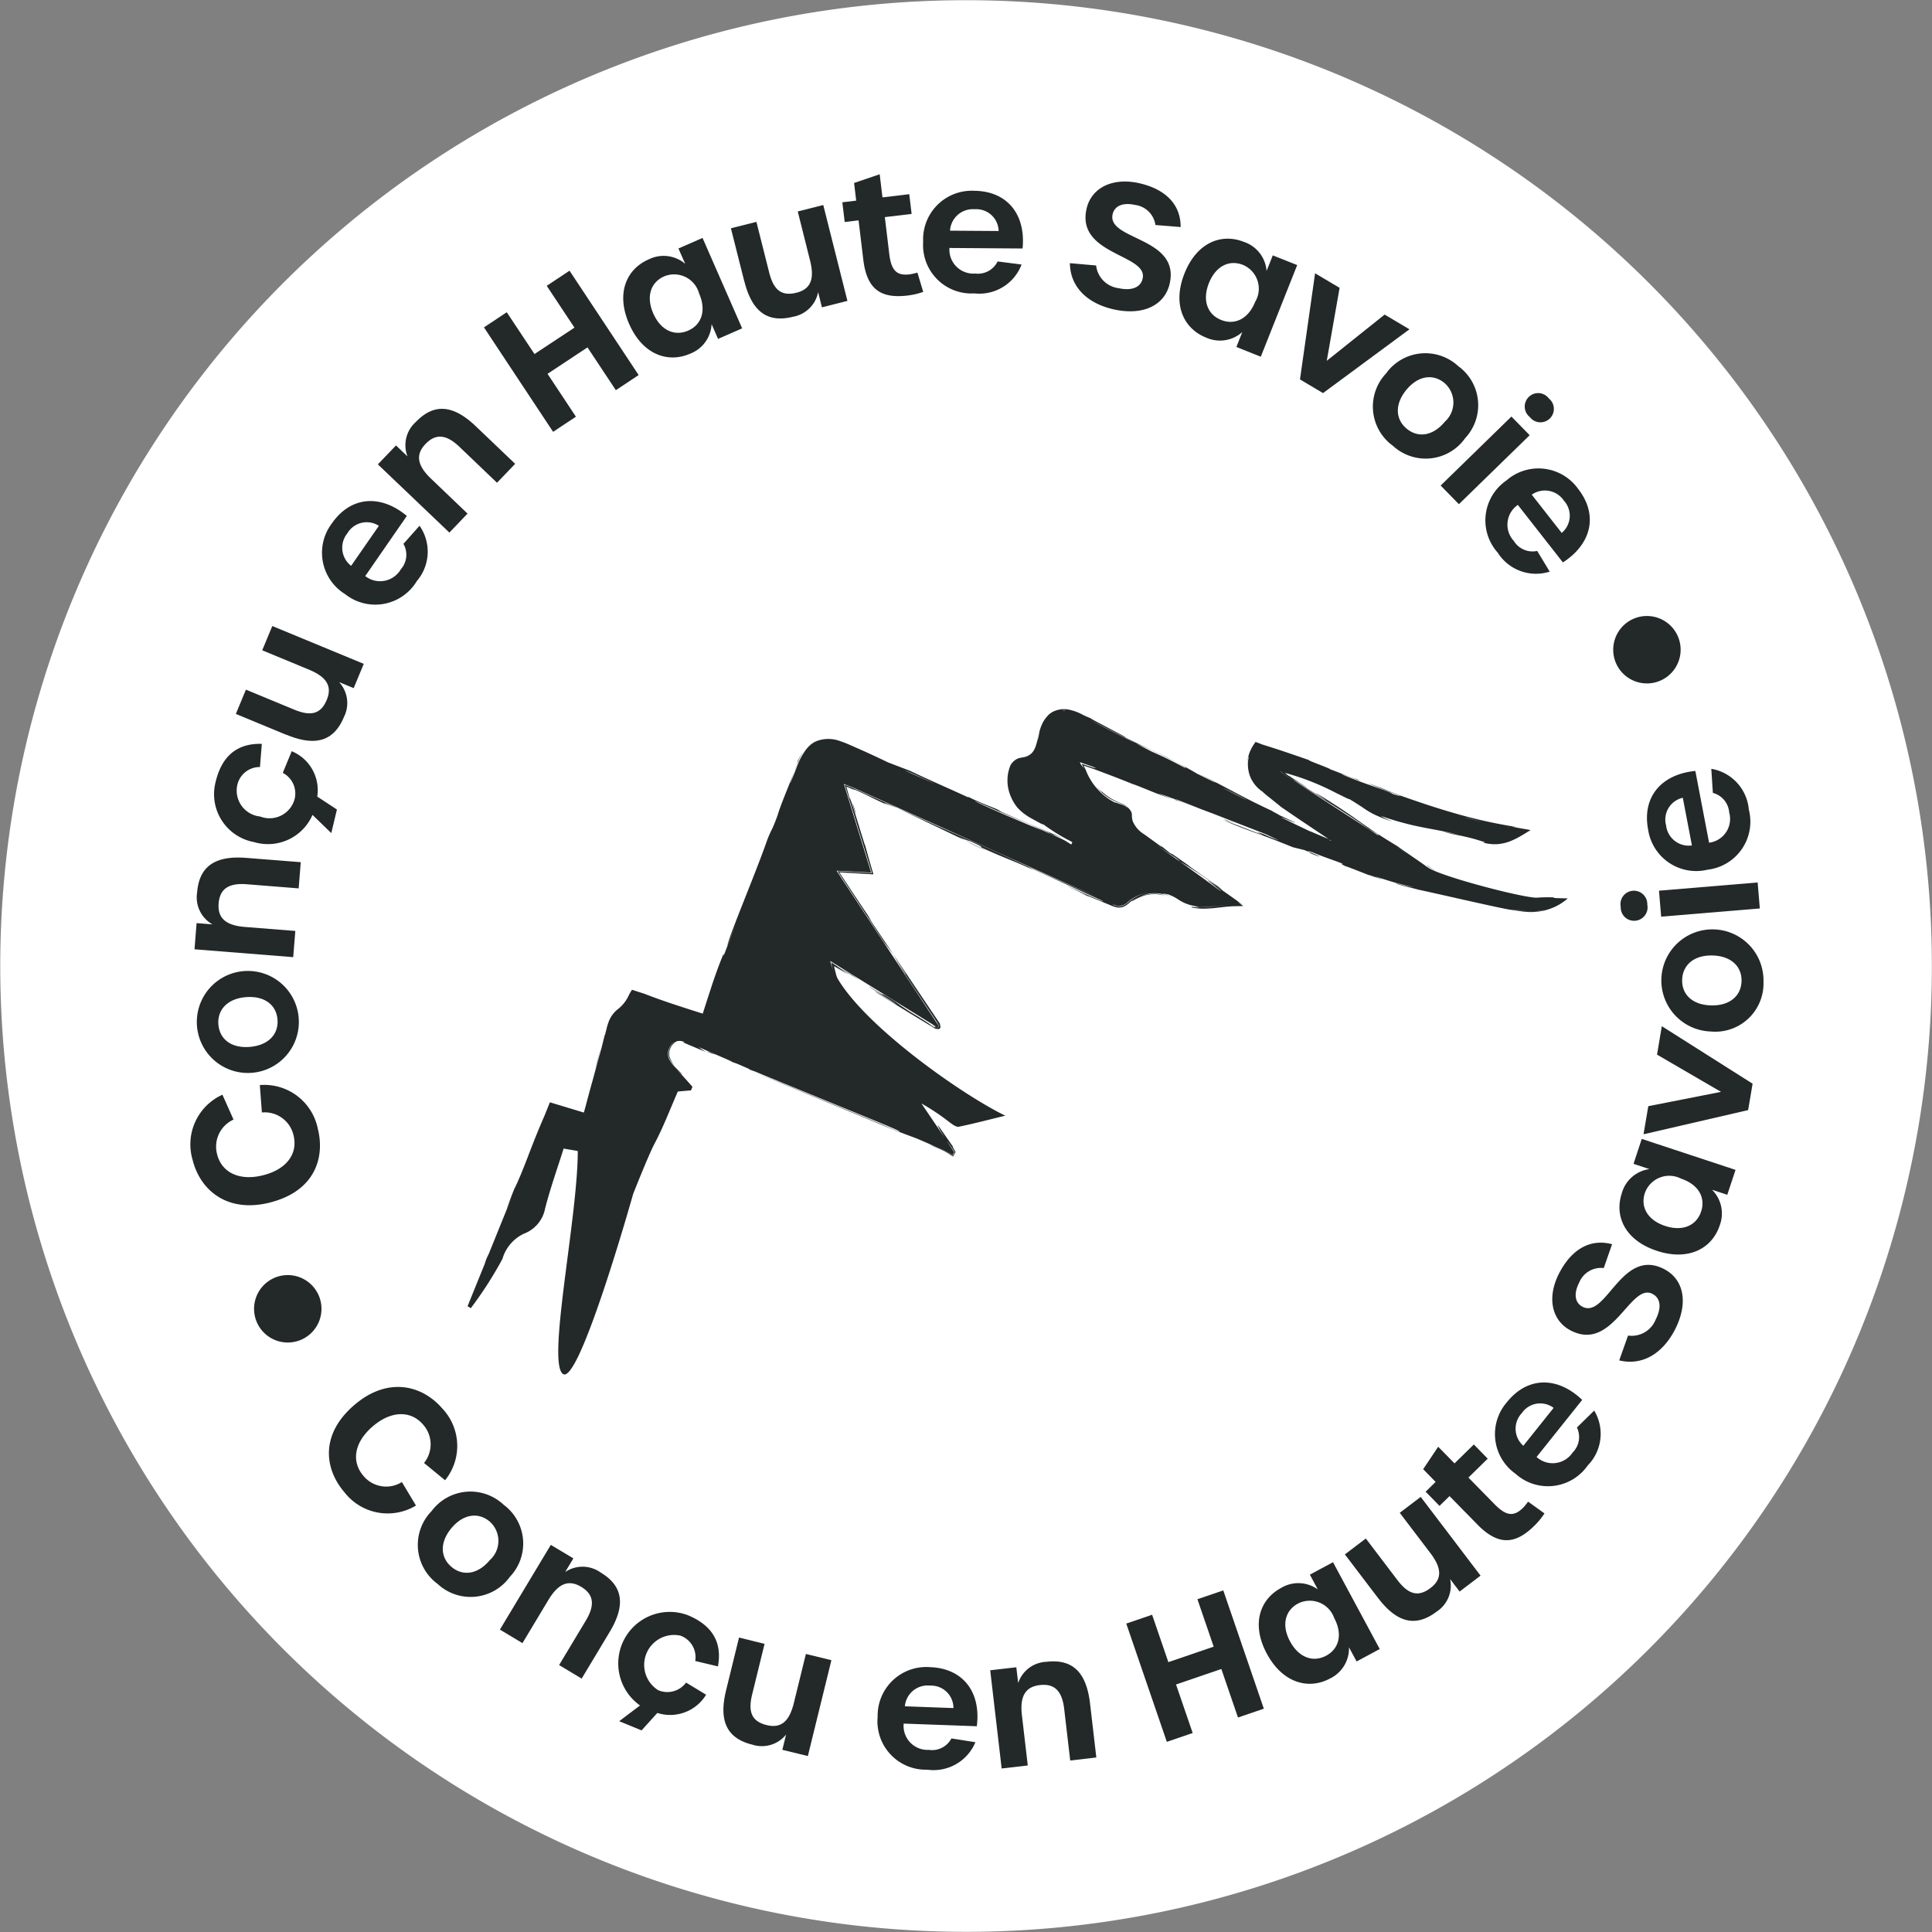 <?xml version="1.0" encoding="UTF-8"?> <svg xmlns="http://www.w3.org/2000/svg" width="153.229" height="153.229" viewBox="0 0 153.229 153.229"><rect x="0" y="0" width="153.229" height="153.229" fill="#808080" stroke="none"/><g id="Groupe_2953" data-name="Groupe 2953" transform="translate(0 0.001)"><g id="Groupe_233" data-name="Groupe 233" transform="translate(0 -0.001)"><path id="Tracé_5135" data-name="Tracé 5135" d="M43.066,7.755A76.6,76.6,0,1,1,7.756,110.162,76.6,76.6,0,0,1,43.066,7.755" transform="translate(0 0.001)" fill="#fff"></path><path id="Tracé_5136" data-name="Tracé 5136" d="M14.919,67.605a2.674,2.674,0,1,1-1.233,3.573,2.678,2.678,0,0,1,1.233-3.573" transform="translate(6.732 33.794)" fill="#232829"></path><path id="Tracé_5137" data-name="Tracé 5137" d="M86.694,32.8a2.674,2.674,0,1,1-1.233,3.573A2.678,2.678,0,0,1,86.694,32.8" transform="translate(42.753 16.326)" fill="#232829"></path><path id="Tracé_5138" data-name="Tracé 5138" d="M16.359,66.617c-3.421.861-5.536-1.011-6.126-3.352a4.321,4.321,0,0,1,2.355-5.2l.88,1.972a2.355,2.355,0,0,0-1.3,2.759c.362,1.436,1.754,2.133,3.645,1.657s2.777-1.732,2.412-3.179a2.343,2.343,0,0,0-2.507-1.8L15.554,57.3a4.332,4.332,0,0,1,4.6,3.466c.589,2.34-.279,4.962-3.792,5.847" transform="translate(5.053 28.758)" fill="#232829"></path><path id="Tracé_5139" data-name="Tracé 5139" d="M14.78,59.354a4.046,4.046,0,1,1-.661-8.065,4.046,4.046,0,1,1,.661,8.065m-.493-6c-1.461.12-2.268,1.011-2.173,2.17s1.021,1.9,2.5,1.774,2.281-1.011,2.187-2.172-1.035-1.892-2.511-1.772" transform="translate(5.207 25.731)" fill="#232829"></path><path id="Tracé_5140" data-name="Tracé 5140" d="M10.272,52.562l.165-2.077,1.259.1a2.457,2.457,0,0,1-1.217-2.531c.167-2.092,1.446-2.939,3.909-2.742l4.31.341-.165,2.077-4.12-.327c-1.437-.113-2.136.368-2.229,1.529-.095,1.2.634,1.742,2.083,1.858l4,.317L18.1,53.184Z" transform="translate(5.155 22.728)" fill="#232829"></path><path id="Tracé_5141" data-name="Tracé 5141" d="M16.751,41.585l.71-1.72a3.341,3.341,0,0,1,2.026,3.6l1.56,1.023L20.6,46.358,19.11,44.915a3.852,3.852,0,0,1-4.641,2.155,3.863,3.863,0,0,1-3.038-4.789c.491-2.04,1.711-3.056,3.659-3l-.147,1.838a1.821,1.821,0,0,0-1.807,1.47,2.066,2.066,0,0,0,1.822,2.454,2.057,2.057,0,0,0,2.727-1.362,1.839,1.839,0,0,0-.934-2.1" transform="translate(5.675 19.715)" fill="#232829"></path><path id="Tracé_5142" data-name="Tracé 5142" d="M16.463,41.688l-4.008-1.66.8-1.925,3.83,1.586c1.319.545,2.112.354,2.58-.773s-.069-1.84-1.413-2.4l-3.705-1.533.8-1.925,7.254,3-.8,1.925-1.155-.478a2.458,2.458,0,0,1,.381,2.771c-.805,1.937-2.284,2.35-4.567,1.4" transform="translate(6.25 16.593)" fill="#232829"></path><path id="Tracé_5143" data-name="Tracé 5143" d="M18.854,33.851a3.854,3.854,0,0,1-1.068-5.618c1.475-2.131,3.831-2.355,5.947-.595l-3.3,4.771a1.907,1.907,0,0,0,2.83-.547,1.738,1.738,0,0,0,.2-2.008l1.277-1.436a3.581,3.581,0,0,1-.213,4.384,3.845,3.845,0,0,1-5.679,1.048m2.667-5.425a1.775,1.775,0,0,0-2.5.595,1.809,1.809,0,0,0,.3,2.576Z" transform="translate(8.534 13.28)" fill="#232829"></path><path id="Tracé_5144" data-name="Tracé 5144" d="M19.955,25.994l1.439-1.5.913.87a2.456,2.456,0,0,1,.655-2.727c1.449-1.515,2.975-1.367,4.759.336l3.124,2.98-1.44,1.5L26.421,24.6c-1.041-.993-1.886-1.06-2.691-.218-.834.871-.61,1.747.443,2.75L27.066,29.9l-1.439,1.506Z" transform="translate(10.014 10.834)" fill="#232829"></path><path id="Tracé_5145" data-name="Tracé 5145" d="M25.557,18.786l1.808-1.2,2.2,3.315,3.17-2.094-2.2-3.316,1.808-1.2,5.483,8.277-1.808,1.2-2.25-3.394L30.6,22.471l2.25,3.4-1.808,1.2Z" transform="translate(12.826 7.178)" fill="#232829"></path><path id="Tracé_5146" data-name="Tracé 5146" d="M33.382,19.387c-1.056-2.41-.239-4.339,1.547-5.12a2.647,2.647,0,0,1,2.9.351L37.29,13.4l1.912-.835,3.142,7.171-1.91.835L39.921,19.4a2.656,2.656,0,0,1-1.7,2.344c-1.784.779-3.782.053-4.839-2.359m5.545-2.424a2.052,2.052,0,0,0-2.763-1.35c-1.057.461-1.464,1.583-.87,2.939s1.7,1.831,2.769,1.364,1.458-1.595.864-2.953" transform="translate(16.517 6.307)" fill="#232829"></path><path id="Tracé_5147" data-name="Tracé 5147" d="M39.657,16.87l-1.059-4.2,2.023-.508,1.012,4.016c.348,1.382.976,1.9,2.161,1.605s1.436-1.153,1.08-2.562L43.9,11.337l2.023-.511,1.916,7.605-2.023.511-.3-1.211a2.462,2.462,0,0,1-2,1.958c-2.037.512-3.25-.427-3.854-2.821" transform="translate(19.371 5.434)" fill="#232829"></path><path id="Tracé_5148" data-name="Tracé 5148" d="M46.145,15.968l-.374-3.113-1.1.131-.188-1.563,1.1-.132-.168-1.4L47.446,9.2l.221,1.835,2.124-.255.188,1.565-2.124.254.351,2.924c.158,1.319.595,1.736,1.615,1.615A4.783,4.783,0,0,0,50.439,17l.46,1.53a5.8,5.8,0,0,1-1.236.287c-2.124.255-3.234-.481-3.517-2.848" transform="translate(22.323 4.621)" fill="#232829"></path><path id="Tracé_5149" data-name="Tracé 5149" d="M48.751,14.117A3.858,3.858,0,0,1,52.8,10.075c2.592.02,4.1,1.838,3.836,4.576l-5.8-.041a1.9,1.9,0,0,0,2.043,2.028,1.738,1.738,0,0,0,1.777-.96l1.9.246a3.587,3.587,0,0,1-3.747,2.289,3.836,3.836,0,0,1-4.057-4.1m5.985-.849a1.77,1.77,0,0,0-1.894-1.726,1.811,1.811,0,0,0-1.96,1.7Z" transform="translate(24.466 5.057)" fill="#232829"></path><path id="Tracé_5150" data-name="Tracé 5150" d="M56.5,16.062l2.082.182a2.048,2.048,0,0,0,1.778,1.8c1.045.23,1.769-.059,1.916-.784.395-1.906-5.264-1.853-4.458-5.492.377-1.7,2.076-2.514,4.151-2.056,2.1.467,3.324,1.678,3.316,3.484l-2-.162a1.867,1.867,0,0,0-1.627-1.593c-.951-.212-1.619.075-1.768.743-.457,2.061,5.347,1.8,4.531,5.48-.389,1.753-2.131,2.573-4.42,2.067-2.143-.473-3.477-1.808-3.5-3.666" transform="translate(28.353 4.811)" fill="#232829"></path><path id="Tracé_5151" data-name="Tracé 5151" d="M62.684,15.363c.97-2.445,2.917-3.222,4.726-2.5a2.644,2.644,0,0,1,1.786,2.3l.491-1.235,1.937.769-2.888,7.269L66.8,21.194l.47-1.183a2.662,2.662,0,0,1-2.861.442c-1.81-.716-2.7-2.645-1.724-5.088m5.62,2.227a2.045,2.045,0,0,0-.984-2.909c-1.069-.425-2.154.074-2.7,1.449s-.105,2.493.979,2.921,2.158-.087,2.7-1.461" transform="translate(31.258 6.326)" fill="#232829"></path><path id="Tracé_5152" data-name="Tracé 5152" d="M69.847,14.431l1.945,1.155-1.018,5.785,4.59-3.665,1.967,1.167-6.855,5.06L68.65,22.849Z" transform="translate(34.453 7.244)" fill="#232829"></path><path id="Tracé_5153" data-name="Tracé 5153" d="M73.545,20.255a3.834,3.834,0,0,1,5.724-.581,3.822,3.822,0,0,1,.553,5.71,3.832,3.832,0,0,1-5.731.611,3.833,3.833,0,0,1-.545-5.74m4.672,3.818A2.046,2.046,0,0,0,78.163,21c-.892-.728-2.077-.581-3.014.565s-.858,2.344.045,3.082,2.085.571,3.023-.575" transform="translate(36.384 9.363)" fill="#232829"></path><path id="Tracé_5154" data-name="Tracé 5154" d="M81.692,22.618,83.137,24.1l-5.612,5.47-1.446-1.479Zm1.376-1.553a1.057,1.057,0,0,1,1.589.117,1.063,1.063,0,1,1-1.511,1.472,1.06,1.06,0,0,1-.078-1.589" transform="translate(38.181 10.418)" fill="#232829"></path><path id="Tracé_5155" data-name="Tracé 5155" d="M80.106,25.691a3.863,3.863,0,0,1,5.683.655c1.6,2.04,1.108,4.351-1.2,5.844l-3.574-4.563a1.9,1.9,0,0,0-.32,2.858,1.742,1.742,0,0,0,1.856.793l.991,1.642a3.587,3.587,0,0,1-4.123-1.506,3.834,3.834,0,0,1,.689-5.722m4.385,4.156a1.768,1.768,0,0,0,.176-2.555,1.811,1.811,0,0,0-2.55-.476Z" transform="translate(39.367 12.417)" fill="#232829"></path><path id="Tracé_5156" data-name="Tracé 5156" d="M19.375,74.683c2.675-2.3,5.4-1.572,6.979.257a4.317,4.317,0,0,1,.23,5.7l-1.67-1.368a2.352,2.352,0,0,0-.075-3.047c-.967-1.123-2.525-1.122-4,.149s-1.7,2.789-.73,3.921a2.344,2.344,0,0,0,3.049.49l1.117,1.861a4.335,4.335,0,0,1-5.665-1.042c-1.577-1.826-1.976-4.561.767-6.924" transform="translate(8.716 36.759)" fill="#232829"></path><path id="Tracé_5157" data-name="Tracé 5157" d="M23.135,80.342a3.839,3.839,0,0,1,5.731-.533,3.822,3.822,0,0,1,.5,5.715,3.834,3.834,0,0,1-5.736.563,3.833,3.833,0,0,1-.5-5.745M27.776,84.2a2.047,2.047,0,0,0-.029-3.071c-.885-.734-2.07-.6-3.019.539s-.879,2.335.018,3.082,2.082.589,3.029-.55" transform="translate(11.074 39.532)" fill="#232829"></path><path id="Tracé_5158" data-name="Tracé 5158" d="M30.436,81.582l1.789,1.071-.65,1.081a2.465,2.465,0,0,1,2.81.038c1.8,1.078,1.99,2.6.721,4.714l-2.223,3.7-1.789-1.072,2.125-3.537c.739-1.235.62-2.073-.38-2.672C31.8,84.287,31,84.7,30.249,85.943l-2.062,3.432L26.4,88.3Z" transform="translate(13.249 40.944)" fill="#232829"></path><path id="Tracé_5159" data-name="Tracé 5159" d="M38.043,90.75l1.59.963a3.339,3.339,0,0,1-3.87,1.446l-1.248,1.383-1.777-.728,1.654-1.248A4.085,4.085,0,0,1,38.17,85.4c1.939.8,2.759,2.151,2.4,4.066l-1.8-.428A1.816,1.816,0,0,0,37.6,87.028a2.372,2.372,0,0,0-1.774,4.322,1.842,1.842,0,0,0,2.217-.6" transform="translate(16.369 42.697)" fill="#232829"></path><path id="Tracé_5160" data-name="Tracé 5160" d="M38.411,90.677l1.03-4.2,2.025.5-.985,4.016c-.339,1.385-.03,2.137,1.155,2.427s1.808-.348,2.154-1.757l.954-3.884,2.023.494L44.9,95.875l-2.025-.494.3-1.211a2.463,2.463,0,0,1-2.681.8c-2.038-.5-2.669-1.9-2.082-4.291" transform="translate(19.172 43.399)" fill="#232829"></path><path id="Tracé_5161" data-name="Tracé 5161" d="M46.348,91.961a3.858,3.858,0,0,1,4.165-3.921c2.591.095,4.046,1.957,3.7,4.686l-5.8-.21A1.9,1.9,0,0,0,50.4,94.6a1.74,1.74,0,0,0,1.8-.907l1.9.3a3.589,3.589,0,0,1-3.812,2.179,3.838,3.838,0,0,1-3.938-4.214m6.009-.673a1.771,1.771,0,0,0-1.843-1.781,1.809,1.809,0,0,0-2.008,1.64Z" transform="translate(23.259 44.184)" fill="#232829"></path><path id="Tracé_5162" data-name="Tracé 5162" d="M52.292,88.44l2.071-.24.147,1.251a2.464,2.464,0,0,1,2.248-1.684c2.083-.243,3.163.846,3.45,3.3l.5,4.288-2.071.242-.479-4.1c-.167-1.427-.775-2.02-1.933-1.883-1.2.14-1.586.957-1.418,2.4l.464,3.975-2.071.24Z" transform="translate(26.243 44.032)" fill="#232829"></path><path id="Tracé_5163" data-name="Tracé 5163" d="M59.476,86.618l2.05-.7,1.289,3.759,3.594-1.229L65.12,84.686l2.05-.7,3.217,9.382-2.05.7-1.32-3.849-3.594,1.229,1.32,3.849-2.05.7Z" transform="translate(29.849 42.15)" fill="#232829"></path><path id="Tracé_5164" data-name="Tracé 5164" d="M67.117,89.76c-1.244-2.314-.586-4.3,1.129-5.223a2.642,2.642,0,0,1,2.909.117l-.629-1.17,1.835-.987,3.707,6.886-1.834.985-.605-1.122a2.656,2.656,0,0,1-1.5,2.472c-1.715.921-3.762.357-5.01-1.958m5.327-2.86a2.051,2.051,0,0,0-2.863-1.123c-1.014.545-1.329,1.7-.628,3s1.841,1.685,2.867,1.132,1.323-1.706.623-3.007" transform="translate(33.361 41.404)" fill="#232829"></path><path id="Tracé_5165" data-name="Tracé 5165" d="M73.645,87.058l-2.624-3.45,1.661-1.26,2.508,3.3c.864,1.134,1.643,1.367,2.618.629s.868-1.624-.012-2.78l-2.424-3.187,1.663-1.262,4.747,6.245-1.661,1.262-.755-.994A2.459,2.459,0,0,1,78.3,88.146c-1.673,1.269-3.158.879-4.651-1.087" transform="translate(35.643 39.673)" fill="#232829"></path><path id="Tracé_5166" data-name="Tracé 5166" d="M79.447,82.613l-2.2-2.241-.794.776-1.1-1.125.791-.776-.988-1.009,1.192-1.78,1.295,1.32,1.532-1.5,1.1,1.125-1.529,1.5,2.065,2.106c.931.951,1.532,1.012,2.268.293a4.675,4.675,0,0,0,.4-.49l1.3.933a5.923,5.923,0,0,1-.805.981c-1.527,1.5-2.86,1.59-4.531-.113" transform="translate(37.716 38.285)" fill="#232829"></path><path id="Tracé_5167" data-name="Tracé 5167" d="M80.572,80.241a3.849,3.849,0,0,1-.677-5.671c1.616-2.023,3.98-2.083,5.97-.183l-3.618,4.528a1.9,1.9,0,0,0,2.858-.351,1.731,1.731,0,0,0,.342-1.987l1.371-1.343a3.577,3.577,0,0,1-.515,4.354,3.843,3.843,0,0,1-5.731.653M83.6,75.02a1.771,1.771,0,0,0-2.529.422,1.8,1.8,0,0,0,.126,2.585Z" transform="translate(39.62 36.64)" fill="#232829"></path><path id="Tracé_5168" data-name="Tracé 5168" d="M87.284,74.955l.7-1.966a2.046,2.046,0,0,0,2.19-1.268c.488-.951.39-1.723-.276-2.046-1.745-.862-3.118,4.62-6.442,2.923-1.548-.791-1.915-2.637-.948-4.528.982-1.913,2.46-2.79,4.21-2.326l-.661,1.892A1.868,1.868,0,0,0,84.1,68.808c-.445.867-.333,1.583.276,1.9,1.88.961,3.089-4.713,6.449-3,1.6.816,1.955,2.7.889,4.791-1,1.951-2.627,2.9-4.432,2.459" transform="translate(41.139 32.935)" fill="#232829"></path><path id="Tracé_5169" data-name="Tracé 5169" d="M88.487,69.019c-2.5-.825-3.391-2.72-2.78-4.566A2.64,2.64,0,0,1,87.9,62.537l-1.263-.416.652-1.978L94.727,62.6l-.655,1.975-1.211-.4A2.655,2.655,0,0,1,93.473,67c-.61,1.849-2.486,2.843-4.986,2.02m1.9-5.736a2.05,2.05,0,0,0-2.851,1.152c-.362,1.092.2,2.143,1.608,2.609S91.638,67,92,65.894s-.215-2.146-1.622-2.61" transform="translate(42.92 30.185)" fill="#232829"></path><path id="Tracé_5170" data-name="Tracé 5170" d="M86.792,62.764l.378-2.229L92.938,59.4l-5.075-2.954.38-2.254,7.2,4.561-.354,2.092Z" transform="translate(43.558 27.197)" fill="#232829"></path><path id="Tracé_5171" data-name="Tracé 5171" d="M91.659,57.177a4.051,4.051,0,1,1,4.2-3.953,3.83,3.83,0,0,1-4.2,3.953m.15-6.028c-1.469-.038-2.367.764-2.4,1.93s.816,1.994,2.3,2.029,2.379-.764,2.409-1.925-.829-2-2.31-2.034" transform="translate(44.005 24.631)" fill="#232829"></path><path id="Tracé_5172" data-name="Tracé 5172" d="M86.742,49.636a1.057,1.057,0,0,1-1.152-1.1,1.065,1.065,0,1,1,2.107-.176,1.065,1.065,0,0,1-.955,1.278m2.055-.323-.173-2.062,7.825-.652.173,2.062Z" transform="translate(42.952 23.388)" fill="#232829"></path><path id="Tracé_5173" data-name="Tracé 5173" d="M91.816,48.593a3.856,3.856,0,0,1-4.752-3.179c-.485-2.543,1.008-4.375,3.747-4.645L91.9,46.461a1.9,1.9,0,0,0,1.595-2.4A1.743,1.743,0,0,0,92.2,42.509L92.076,40.6a3.586,3.586,0,0,1,2.975,3.226,3.836,3.836,0,0,1-3.235,4.771m-2-5.7a1.772,1.772,0,0,0-1.326,2.193,1.81,1.81,0,0,0,2.049,1.589Z" transform="translate(43.649 20.375)" fill="#232829"></path></g><g id="Groupe_234" data-name="Groupe 234" transform="translate(25.006 76.475) rotate(-24)"><g id="Groupe_235" data-name="Groupe 235" transform="translate(0 0)"><path id="Tracé_5093" data-name="Tracé 5093" d="M0,.007C.146.131.829.83.281.214.139.095-.009-.032,0,.007" transform="translate(25.563 18.967)" fill="#232829"></path><path id="Tracé_5094" data-name="Tracé 5094" d="M.471.506,0,0C.2.232.343.379.471.506" transform="translate(29.79 23.464)" fill="#232829"></path><path id="Tracé_5095" data-name="Tracé 5095" d="M0,.008C0,0,.016.008.034.029L.042.038.034.029C.011,0,0-.009,0,.008" transform="translate(33.744 24.266)" fill="#232829"></path><path id="Tracé_5096" data-name="Tracé 5096" d="M4.95,2.192a4.737,4.737,0,0,1-.682-1.033,5.672,5.672,0,0,0,.289.528l.151.26.172.247.172.247c.031.043.052.079.09.127l.125.155.519.644-1.259-.2-.986-.155a9.911,9.911,0,0,1,1.247.155c-.963-.174-1.51-.261-2.014-.347-.252-.043-.493-.085-.769-.141L1.79,2.632a.516.516,0,0,1-.257-.151,2.224,2.224,0,0,1-.325-.475c-.042-.115.02-.02.147.178a1.321,1.321,0,0,0,.284.334.407.407,0,0,0,.128.065c.048.014.082.019.124.028l.242.051c.644.134,1.236.24.785.121C2.639,2.732,2.325,2.671,2,2.6c-.084-.021-.159-.028-.254-.059a.6.6,0,0,1-.214-.172,3.172,3.172,0,0,1-.287-.436C1.067,1.641.9,1.352.735,1.093.654.964.575.842.5.73.456.667.432.635.406.6S.361.545.342.523Q.287.428.22.322L.112.158.052.071.021.027C.012.015-.005-.015,0,.009L.043.34.075.574A.632.632,0,0,1,.1.418C.1.392.116.38.13.383c0-.022,0-.045-.009-.072l0-.02C.118.285.113.27.12.281l.025.03L.239.418a2.017,2.017,0,0,1,.176.23l.06.1L.54.855a2.1,2.1,0,0,1,.1.206C.748,1.313.253.5.28.576A.963.963,0,0,1,.35.68l.1.169.142.244.631,1.144a1.644,1.644,0,0,0,.249.337.622.622,0,0,0,.243.154l.041.012.023.005.046.011.093.022q.376.087.776.17c.533.11,1.1.213,1.682.312l1.7.284c-.358-.441-.612-.742-.809-.969L4.95,2.192" transform="translate(33.51 23.731)" fill="#232829"></path><path id="Tracé_5097" data-name="Tracé 5097" d="M.088.277,0,0,.04.2Z" transform="translate(37.708 24.421)" fill="#232829"></path><path id="Tracé_5098" data-name="Tracé 5098" d="M.54.768.6.414C.6.34.618.392.633.4L.684.467l.667.937c-.1-.157-.161-.258-.246-.394L.952.771.72.431,1.48,1.5.934.63.673.223.544.023A.125.125,0,0,0,.528,0L.521.029.508.09.481.214C.412.53.311,1.035.225,1.583A18.247,18.247,0,0,0,.009,3.545,11.2,11.2,0,0,0,.144,5.827c.018.246.038.379.051.546,0-.045.04.081.078.206s.09.243.083.2A17.724,17.724,0,0,1,.1,4.858,13.4,13.4,0,0,1,.113,2.786c.1-.807.177-1.2.206-1.353S.344,1.358.33,1.5c-.028.285-.09.813.044.2A16.941,16.941,0,0,0,.131,3.875C.206,2.891.362,1.786.54.768" transform="translate(36.911 16.505)" fill="#232829"></path><path id="Tracé_5099" data-name="Tracé 5099" d="M.009.082C.006.053,0,.026,0,0,0,.016,0,.043.009.082" transform="translate(37.108 22.888)" fill="#232829"></path><path id="Tracé_5100" data-name="Tracé 5100" d="M.061.344c.024.093.053.2.091.33a3.442,3.442,0,0,0,.158.445A6.061,6.061,0,0,1,0,0,1.833,1.833,0,0,0,.061.344" transform="translate(37.117 22.97)" fill="#232829"></path><path id="Tracé_5101" data-name="Tracé 5101" d="M0,0C.085.13.2.3.391.57.314.449.18.255,0,0" transform="translate(38.262 17.909)" fill="#232829"></path><path id="Tracé_5102" data-name="Tracé 5102" d="M.574.794C.444.611-.006-.041,0,0L.9,1.339Z" transform="translate(37.995 17.343)" fill="#232829"></path><path id="Tracé_5103" data-name="Tracé 5103" d="M.532.586C.56.6.532.563.478.494L0,0C.155.167.3.326.532.586" transform="translate(57.661 19.438)" fill="#232829"></path><path id="Tracé_5104" data-name="Tracé 5104" d="M0,0C.006.008.026.03.029.037.2.186.15.139,0,0" transform="translate(63.759 22.435)" fill="#232829"></path><path id="Tracé_5105" data-name="Tracé 5105" d="M0,0,.2.232l.26.294Z" transform="translate(53.595 14.543)" fill="#232829"></path><path id="Tracé_5106" data-name="Tracé 5106" d="M0,0A17.929,17.929,0,0,0,1.173,1.39L0,0" transform="translate(51.07 11.98)" fill="#232829"></path><path id="Tracé_5107" data-name="Tracé 5107" d="M.021.4A4.386,4.386,0,0,0,0,.9C.112-.01.134-.324.021.4" transform="translate(44.026 5.69)" fill="#232829"></path><path id="Tracé_5108" data-name="Tracé 5108" d="M.113.022A1.08,1.08,0,0,1,0,0,1.067,1.067,0,0,0,.113.022" transform="translate(60.21 21.971)" fill="#232829"></path><path id="Tracé_5109" data-name="Tracé 5109" d="M.042.015,0,0,.042.015" transform="translate(60.089 21.933)" fill="#232829"></path><path id="Tracé_5110" data-name="Tracé 5110" d="M.032,0,0,0,.032,0" transform="translate(60.323 21.993)" fill="#232829"></path><path id="Tracé_5111" data-name="Tracé 5111" d="M.023,0,0,0,.023,0" transform="translate(61.427 21.82)" fill="#232829"></path><path id="Tracé_5112" data-name="Tracé 5112" d="M.114.053A.848.848,0,0,1,0,0,.873.873,0,0,0,.114.053" transform="translate(59.974 21.88)" fill="#232829"></path><path id="Tracé_5113" data-name="Tracé 5113" d="M.088.006C.059.005.03,0,0,0,.03,0,.059.005.088.006" transform="translate(60.355 21.998)" fill="#232829"></path><path id="Tracé_5114" data-name="Tracé 5114" d="M.018,0h0" transform="translate(60.443 22.004)" fill="#232829"></path><path id="Tracé_5115" data-name="Tracé 5115" d="M.08.023C.053.016.026.009,0,0,.026.009.053.016.08.023" transform="translate(60.13 21.948)" fill="#232829"></path><path id="Tracé_5116" data-name="Tracé 5116" d="M0,.038A3.147,3.147,0,0,1,.409.006a3,3,0,0,1,.615.042A3.077,3.077,0,0,0,0,.038" transform="translate(61.45 21.782)" fill="#232829"></path><path id="Tracé_5117" data-name="Tracé 5117" d="M.579.078.437.115C.38.129.326.147.266.156A1.145,1.145,0,0,1,0,.181c.024,0,.048,0,.071,0a2.413,2.413,0,0,0,.488-.1A3.453,3.453,0,0,1,.966,0C.932.005.9.008.863.014A2.474,2.474,0,0,0,.579.078" transform="translate(60.461 21.823)" fill="#232829"></path><path id="Tracé_5118" data-name="Tracé 5118" d="M0,0C.149.246.288.471.377.6Z" transform="translate(66.601 21.251)" fill="#232829"></path><path id="Tracé_5119" data-name="Tracé 5119" d="M0,0,.251.285.79.767Z" transform="translate(70.431 18.722)" fill="#232829"></path><path id="Tracé_5120" data-name="Tracé 5120" d="M0,0,.758.485c.252.159.5.331.776.473C1.182.761.87.531.544.316A4.245,4.245,0,0,1,0,0" transform="translate(83.839 31.201)" fill="#232829"></path><path id="Tracé_5121" data-name="Tracé 5121" d="M92.37,29.47l-.72-.482-.514-.354.319.167a39.027,39.027,0,0,1-4.032-2.99c-1.291-1.078-2.476-2.191-3.474-3.133q-.516-.524-1.022-1.057c-1.359-1.313-.7-.644.051.113s1.6,1.593.565.67c-.209-.378-1.424-1.336-2.9-2.9-.679-.756,1.55,1.526.8.687-.382-.293-.82-.8-1.641-1.6.22.131-1.683-1.7-1.137-1.254-.981-.921-1.963-1.839-2.977-2.723l-.186-.19-.114-.113-.064-.063c-.011-.006-.021-.031-.034-.022l-.039.024-.161.1a1.4,1.4,0,0,0-.144.095,2.883,2.883,0,0,0-.281.222,2.935,2.935,0,0,0-.49.55,2.53,2.53,0,0,0-.3.63,2.2,2.2,0,0,1,.264-.55,1.256,1.256,0,0,1,.159-.207c.045-.048.037-.022.019.017a2.571,2.571,0,0,0-.1,2.972l.008.014c-.11-.113.776,1.529.806,1.631,1,1.639,1.689,2.711,2.418,3.877-.317-.315-1.022-1.1-1.118-1.176q-.443-.516-.882-1.034c-.134-.167-.311-.381-.582-.693l-.138-.165c.161.093.794.834.85.811l-.984-1.122c.318.342-.559-.711-.246-.376-1.822-2.078-2.418-3.017-4.249-5.222l.994,1.251c-.039.014-.611-.7-1.05-1.228-.449-.643-.744-1-1.652-2.158-.818-.965-1.316-1.471-2.392-2.8.288.24-1.755-2.237-1.909-2.527a5.8,5.8,0,0,1-.452-.5,3.809,3.809,0,0,0-.85-.817,1.994,1.994,0,0,0-1.12-.348,1.276,1.276,0,0,0-.232.021.868.868,0,0,0-.185.042.73.73,0,0,0-.2.078,2.327,2.327,0,0,0-.639.4,3.157,3.157,0,0,0-.266.263l-.118.133c-.037.045-.069.091-.1.135a5.048,5.048,0,0,1-.441.589c.077-.114.206-.342.377-.584-.1.127-.174.255-.26.382a4.165,4.165,0,0,1-.256.365c.045-.07.023-.049.079-.131a1.851,1.851,0,0,1-.553.547,1.025,1.025,0,0,1-.339.132,1.378,1.378,0,0,1-.569-.011c.006-.009.141.013.322.008a1.236,1.236,0,0,0,.582-.163,1.271,1.271,0,0,1-.674.154,1.96,1.96,0,0,1-.346-.043l-.185-.043a.891.891,0,0,0-.222-.01,1.316,1.316,0,0,0-.395.1.948.948,0,0,0-.339.224,3.174,3.174,0,0,0-.884,1.865,3.7,3.7,0,0,0,.1,1.362c.018.042.047.118.083.216s.092.214.156.341a5.008,5.008,0,0,0,.506.77c.339.452.625.82.558.667l.059.083a15.426,15.426,0,0,0,1.17,1.761c.081.1.166.209.239.3l.091.119c-.014.036-.067.068-.1.1l-.039.035s-.008.013-.014.006l-.022-.032-.086-.129c-.065-.1-.146-.223-.227-.334-.174-.229-.369-.431-.571-.662s-.421-.464-.661-.713c1.293,1.326.019-.008,1.154,1.148-.817-.943-2.127-2.259-3.575-3.875-.134-.171-.117-.181-.256-.358-.56-.585-1.221-1.235-1.7-1.85l.031.1c-.976-1.114-2.366-2.627-3.392-3.836L48,3.84c-.4-.476-.843-.984-1.3-1.5l-.7-.777c-.236-.257-.47-.524-.735-.76A2.632,2.632,0,0,0,43.43,0a2.025,2.025,0,0,0-.872.238,2.038,2.038,0,0,0-.287.166,4.818,4.818,0,0,0-.9.717l-.724.718-.247.236a1.36,1.36,0,0,1-.168.147l.68-.721c-.953.943-2.15,2.061-2.63,2.641-.961.987-.752.676-1.487,1.389-1.9,2.031-5.869,5.724-6.359,6.434.345-.343.826-.812,1.382-1.356q-.979.976-1.959,1.951l.071-.157c-.652.609-1.255,1.242-1.829,1.868l-.843.934-.779.872-.935-.833L24.61,14.4c-.609-.558-1.186-1.106-1.723-1.651l-.5-.448-.14-.126-.08-.072-.04-.036c-.014,0-.03.017-.045.024-.06.039-.122.082-.177.121l-.144.107a2.923,2.923,0,0,1-1.227.68,2.324,2.324,0,0,0-1.169.669,4.906,4.906,0,0,0-.4.478l-.082.1c-.063.081-.127.161-.191.242l.03-.065c-.158.2-.416.53-.677.866-.228.277-.456.553-.683.83l-1.013,1.242c-.474.57-.916,1.113-1.346,1.65l-.328.4-2.129-1.84-.813.785C9.525,20.375,8.7,21.4,7.179,22.7l.162-.161c-.334.306-.9.882-1.384,1.367.132-.111.454-.411.749-.684l-3.47,3.349c-.091.075-.189.157-.319.272-.257.265-.3.314-.254.281L0,29.69l.173.245a30.366,30.366,0,0,0,3.879-2.547,3.193,3.193,0,0,1,2.366-1.137A2.666,2.666,0,0,0,8.779,25.1c1.029-1.294,2.174-2.5,3.27-3.735.085.068.858.568.943.636C10.864,26.8,3.9,36.347,4.731,37.68S15.618,26.9,15.618,26.9s2.36-2.323,3.2-2.979c1.161-.907,2.2-1.966,3.346-3.005l.989.341.223-.211c-.126-.395-.249-.791-.38-1.184-.067-.2-.146-.4-.22-.6.053.128.1.239.141.328.082.183.121.268.109.186-.066-.189-.153-.393-.238-.615a3,3,0,0,1-.2-.727,1.059,1.059,0,0,1,.2-.776,1.384,1.384,0,0,1,.716-.463,1.615,1.615,0,0,0-.43.231,1.106,1.106,0,0,0-.385.479,1.132,1.132,0,0,0-.048.622,2.41,2.41,0,0,0,.16.507,1.808,1.808,0,0,1-.108-.944.986.986,0,0,1,.215-.437,1.309,1.309,0,0,1,.436-.325.739.739,0,0,1,.4-.082.889.889,0,0,1,.5.318c-.041-.012-.082-.024-.122-.032.114.1.226.234.342.355l.346.368.691.736a3.67,3.67,0,0,1-.342-.538c-.025-.035-.065-.087-.133-.169l1.833,1.992c.528.589-.227-.173-.151-.081l.659.634.956,1.039-.321-.335.089.136.331.307c.628.682,7.319,7.643,7.947,8.324l-.053-.052.179.189.269.293.009.012c.474.553-.037.091-.82-.785-.843-.9-6.786-7.134-7.537-7.89l7.016,7.389c1.218,1.313,2,2.049,2.53,2.576l1.537,1.67a7.706,7.706,0,0,1,.511.694l.218-.175L40.057,33.2c.022.069.047.178.076.315l.063.32.071.393-.155.124-.085.068c-.017.023-.022-.012-.033-.019l-.029-.041-.219-.32a4.219,4.219,0,0,0-.452-.544,8.013,8.013,0,0,0-.63-.647c.332.364.655.708.907,1.012.06.078.113.157.164.233l.162.249.088.13.022.032.036-.027.071-.054.226-.169-.023-.171-.013-.115c-.006-.063-.009-.112-.01-.144,0-.065.01-.065.034.011l-.358-1.86c-.13-.564-.078.053.033.907l-.576-3.241a17.608,17.608,0,0,1,1.442,2.288c.131.228.306.551.513.6,1.181.261,2.377.452,3.727.7-2.742-3.245-8.485-13.015-7.694-16.852l5.634,8.28.132-.072L40.787,10.041l2.445,1.246.885-7.3c.354.372.59.607.812.855q6.958,7.768,13.911,15.541c-1.6-1.747-3.753-4.118-5.044-5.608-1.473-1.669-2.589-2.886-4.235-4.7l-2.53-2.835-1.28-1.43c-.429-.476-.855-.966-1.3-1.424l-.287-.3-.018-.019s0,.016,0,.023l-.006.052-.012.1-.025.207-.115.956-.234,1.947-.482,3.993-2.426-1.237,1.075,6.638.281,1.193c.027.422.335,2.033.241,1.8-.067-.469-.148-.91-.241-1.47.114.919.314,2.129.528,3.384l.322,1.885c.043.275.131.716.14.957l.009.1c0,.009-.005.014-.014.018l-.026.014-.051.027c-.016.006-.035.024-.049.021l-.032-.041-.064-.082-.125-.163c-.043-.059-.09-.133-.133-.2.039.063.083.143.123.217.036.059.066.109.079.138s.009.039-.024.023l-.031-.017-.02-.012L42.8,24.51l-.175-.244c.024.015.007-.027-.038-.1l-.084-.138-.088-.139c-.134-.208-.333-.5-.546-.815a18.877,18.877,0,0,1-1.046-1.641c-1.228-1.853-.117-.027-1.4-1.944-.183-.172,1.225,1.848,1.426,2.218-.446-.576-1.162-1.741-1.153-1.625.516.77,1.151,1.7,1.863,2.734l1.29,1.86.17.1.085.052.139-.073c.032-.013.025-.02.031-.04l.012-.052.024-.1.023-.1c.008-.009,0-.052-.007-.089l-.019-.111L43.085,23l-1.519-8.732.148.579-.394-2.277-.386-2.325,2.406,1.247.109-.821.083-.593.154-1.032c-.115.538.541-4.243.379-3.831l.117-.782.016-.113.008-.061a.571.571,0,0,1,.046.047l.306.329.219.179c1,1.106.793.965,1.935,2.234-.708-.862.126.047.487.391L51.07,11.98c-.08-.113-.169-.239-.551-.7a6.615,6.615,0,0,0,.9.933c.761.847.635.8.575.778,1.379,1.569,2.089,2.184,3.1,3.374l-.325-.438c1.441,1.592,2.612,2.982,4.2,4.736.717.9-1.345-1.415-2.022-2.127.312.37.989,1.132,1.193,1.393l1.308,1.374a3.553,3.553,0,0,0,.406.389.974.974,0,0,0,.574.213,1.819,1.819,0,0,0,.549-.1,4.112,4.112,0,0,1,.466-.106c-.287.067-.318.089-.2.078a4.763,4.763,0,0,1,.732-.039,2.959,2.959,0,0,1,1.048.236,3.049,3.049,0,0,1,.733.456,1.8,1.8,0,0,0-.428-.341,2.538,2.538,0,0,0-.508-.233,2.654,2.654,0,0,0-.761-.142,2.187,2.187,0,0,1,.968.181,3.292,3.292,0,0,1,1.167.828,4.083,4.083,0,0,0-.484-.481c-.059-.054-.023-.035.044.008.124.072.323.249.261.166a3.869,3.869,0,0,1,.608.741c.861,1.356,2.281,1.556,3.574,2.036-.105-.038-.211-.076-.318-.112L67,24.8a5.624,5.624,0,0,1-1.377-.621c-.032,0,.183.161.231.2.022.021,0,.017-.127-.046a3.157,3.157,0,0,1-.67-.5c.126.127.216.2.271.247s.074.071.074.08-.079-.023-.111-.029a4.688,4.688,0,0,0,1.053.577c.33.134.632.231.911.32s.536.168.782.253l.1.035.142.052.284.118c.188.076.361.155.531.227.008-.007-.027-.057-.044-.088-.153-.3-.207-.407-.2-.4s.072.118.138.233.133.233.141.24a.4.4,0,0,0-.041-.089l-.184-.357-.3-.512-.181-.305-.364-.608c-.508-.916.566.915-.228-.5-.113-.15-.79-1.286-1.428-2.384l.2.308c-.5-.831-1.189-2.027-1.006-1.585l-.532-1.025.065.2-.878-1.516A2.212,2.212,0,0,1,63.843,16a1.513,1.513,0,0,1,.081-.332c.02-.058.044-.1.071-.171a.592.592,0,0,0,.034-.294,1.439,1.439,0,0,0-.147-.463,1.7,1.7,0,0,0-.128-.214,1.3,1.3,0,0,0-.083-.1l-.09-.093a4.587,4.587,0,0,1-1.129-1.745c.13.373.136.389.074.267a3.84,3.84,0,0,1-.226-.6,3.991,3.991,0,0,0,.294.827,3.565,3.565,0,0,0,.343.574,4.783,4.783,0,0,0,.42.5l.282.275a1.507,1.507,0,0,1,.28.441c.009.058-.038-.052-.139-.2a1.364,1.364,0,0,0-.2-.23l-.208-.185c-.125-.114-.211-.205-.207-.183a.47.47,0,0,0,.06.087,4.578,4.578,0,0,1-.473-.656,4.8,4.8,0,0,1-.46-1.059,4.852,4.852,0,0,1-.2-1.668c0-.051-.006-.1-.009-.151,0-.03,0-.058,0-.087,0-.051,0-.1,0-.149l.213.2c.308.281.577.544.845.81.538.529,1.077,1.063,1.848,1.861l-.055-.031c.344.239,1.243,1.306,2.451,2.419l-.81-.845a12.588,12.588,0,0,1,1.022.981c-.073-.057-.073-.057.1.136.2.126,1.723,1.656,2.129,2.046q1.612,1.631,3.228,3.258l.763.889a11.647,11.647,0,0,1-.9-.942c-.623-.575-.368-.286-.031.1-1.279-1.266-1.461-1.5-2.475-2.443,2.051,2.172,1.816,1.753,4.192,4.226l.745.579c.978.994-.3-.232.6.7,1.032.975-1.093-1.2-.076-.267.387.418.967.97,1.433,1.412l.426.424c-.257-.2-.086.045.063.21.4.362,1.228,1.236,1.882,1.881-1.578-1.611,1.376,1.307-.044-.151.064.031.4.356.834.728.451.4.926.78,1.416,1.142l.161.125a8.756,8.756,0,0,1-1.068-.792c-.2-.127.069.111.425.4s.805.615.922.732c.451.3,5.245,3.93,6.02,4.418l.591.373a6.723,6.723,0,0,0,.617.362,4.666,4.666,0,0,0,1.313.433,4.375,4.375,0,0,0,1.185.038c.138-.015.261-.036.37-.059a3.746,3.746,0,0,0,.457-.111c-.3-.143-.6-.285-.887-.424-.134-.081-.207-.135-.023-.066a12.565,12.565,0,0,0-1.21-.525l-.158-.06c-1.141-.556-6.136-4.56-6.834-5.635l-.109-.167c-.082-.195-1.251-2.047-1.439-2.4C80.223,23.5,80.389,23.36,78.532,20.6c-1.154-1.708.071.209-.024.12-.311-.477-.632-.952-.934-1.4l-.436-.658c-.134-.205-.285-.44-.355-.558a11.236,11.236,0,0,1,.813,1.184,5.591,5.591,0,0,0-.439-.724l-.29-.432a3.3,3.3,0,0,1-.191-.311.785.785,0,0,1-.037-.1c0,.009.018.067.014.078s0,.012-.03-.027a.33.33,0,0,1-.043-.062l-.152-.305.336.288.37.321c.156.142.317.286.5.464a20.8,20.8,0,0,1,1.9,2.1c.38.435.717.891.7.787.65.926.768,1.176.962,1.461a5.848,5.848,0,0,0,.408.534,10.158,10.158,0,0,0,1.021,1.023c-.032-.045-.208-.225-.362-.4A2.015,2.015,0,0,1,82,23.628c.216.215.442.421.674.621.388.346.734.617,1.03.853.463.361.83.619,1.161.851.661.465,1.2.806,2.164,1.56L86,26.781a10.824,10.824,0,0,0,1.053.793c.262.187.544.4.826.624s.544.469.809.692c-.049-.008-.1-.02-.145-.031a3.408,3.408,0,0,0,.968.568,3.615,3.615,0,0,0,1.307.209c.115,0,.229-.007.344-.012l.172-.014.086-.007.106-.012c.14-.014.285-.033.434-.053l.221-.03.111-.015.055-.008c.013,0,.054,0,.024-.015m-1.41-.824-.22-.153.129.082c.03.024.061.047.091.071m-2.831-2.129,1.009.81q-.545-.417-1.077-.85c-.021-.022-.005-.015.068.04m-.416-.327-.124-.1c.034.025.068.05.1.069l.027.033M77.608,23.853l-.129-.14.031-.016.1.156m-4.894-5.775q-.662-.813-1.32-1.629c.325.367.687.791,1.374,1.677ZM56.489,8.5l.053-.067c-.018.022-.036.044-.053.067m10.1,1.99a36.933,36.933,0,0,1,2.558,2.974c.338.451.238.376.219.383-1.013-1.3-1.407-1.725-1.891-2.259Q65.709,9.4,63.937,7.211l.06.072c.8.958,1.808,2.171,2.592,3.207M62.5,5.76c-.009.008.019.03.073.07a2.056,2.056,0,0,0-.209-.1l-.015-.009c-.046-.03-.015-.025.151.041M56.423,8.588a2.95,2.95,0,0,0-.44.955,2.779,2.779,0,0,1,.44-.955m-.462,1.053c-.006.027-.011.053-.017.08,0-.005,0-.011,0-.016,0-.022.01-.043.014-.064m-2.6.122c2.211,2.461,1.816,1.926,3.9,4.2.984,1.221-2.072-2.285-.3-.224-.83-.878-1.526-1.634-2.114-2.257l-.878-.97c-.293-.331-1.449-1.631-.611-.749M49.354,5.37c.771.863,1.137,1.28,1.367,1.553l-1.775-1.96c.062.054.181.17.408.408M61.938,21.583a3.79,3.79,0,0,0-1.043.155,1.207,1.207,0,0,1-.613.049,1.155,1.155,0,0,1-.577-.39c.055.044.061.035,0-.052a.971.971,0,0,0,1.137.374,3.382,3.382,0,0,1,2.1.027,3.053,3.053,0,0,0-1-.163m1.027.172.083.034c-.027-.011-.055-.024-.083-.034m4.982,1.882c-1.36-2.244.131.373.011.284q-1-1.765-2.02-3.5a36.845,36.845,0,0,1,2.009,3.213m-2.175-3.59c.11.214.378.7,0,.1q-.491-.833-.987-1.661c.354.568.685,1.1.984,1.561m-2.443-5.774,0-.005,0,.005m-.742-3.534-.366-.329-.22-.2c-.007-.01-.007,0-.006.007v.069c0,.031,0,.063,0,.1q0,.1.009.216a2.8,2.8,0,0,1-.071-.293l-.02-.117c0-.056,0-.111,0-.167.334.317.6.557.855.812l.152.154a.5.5,0,0,0-.071-.044,1.276,1.276,0,0,1-.262-.2m4.761,4.788c.211.193.3.262.413.353l1.448,1.466c-.587-.579-1.24-1.2-1.861-1.819M89.074,35c-.305-.2-.531-.344-.55-.37l.628.41a4.659,4.659,0,0,0,1.607.665c-.111-.018-.2-.035-.228-.04A5.207,5.207,0,0,1,89.074,35m-6.4-7.75-.594-.913c.216.32.42.634.594.913M77.5,19.278,78.589,20.9c.708,1.052,1.387,2.083,2.1,3.282l.589.812c-.169-.232-.1-.082-.063.018q-2.4-3.685-4.807-7.371a4.946,4.946,0,0,1-.25-.463.131.131,0,0,1-.013-.053c.063.128.126.259.189.378.388.628.791,1.216,1.165,1.778" fill="#232829"></path><path id="Tracé_5122" data-name="Tracé 5122" d="M.006,0,0,.032C0,.022,0,.01.006,0" transform="translate(73.799 16.096)" fill="#232829"></path><path id="Tracé_5123" data-name="Tracé 5123" d="M.01.682C.034.847.03.8.01.609A2.722,2.722,0,0,1,.045,0,2.356,2.356,0,0,0,.01.682" transform="translate(73.754 16.128)" fill="#232829"></path><path id="Tracé_5124" data-name="Tracé 5124" d="M.045,0C.027.055.013.109,0,.162.014.106.029.051.045,0" transform="translate(73.826 15.837)" fill="#232829"></path><path id="Tracé_5125" data-name="Tracé 5125" d="M.022,0C.014.031.007.064,0,.1.006.066.014.033.022,0" transform="translate(73.805 15.999)" fill="#232829"></path><path id="Tracé_5126" data-name="Tracé 5126" d="M.065.148c.145.206.292.408.454.6C.331.508.166.259,0,0Z" transform="translate(83.706 28.653)" fill="#232829"></path><path id="Tracé_5127" data-name="Tracé 5127" d="M0,.447A3.3,3.3,0,0,1,.383,0,2.734,2.734,0,0,0,0,.447" transform="translate(59.852 6.104)" fill="#232829"></path><path id="Tracé_5128" data-name="Tracé 5128" d="M0,.026.06,0,0,.026" transform="translate(42.45 0.192)" fill="#232829"></path><path id="Tracé_5129" data-name="Tracé 5129" d="M0,.711.155.626A3.688,3.688,0,0,1,1.043,0,4.425,4.425,0,0,0,0,.711" transform="translate(41.407 0.219)" fill="#232829"></path><path id="Tracé_5130" data-name="Tracé 5130" d="M0,.065Q.09.029.183,0C.122.018.061.04,0,.065" transform="translate(42.589 0.093)" fill="#232829"></path><path id="Tracé_5131" data-name="Tracé 5131" d="M0,.034.079,0,0,.034" transform="translate(42.51 0.158)" fill="#232829"></path><path id="Tracé_5132" data-name="Tracé 5132" d="M.648.018C.407.244.2.473,0,.677L.684,0Z" transform="translate(40.914 0.826)" fill="#232829"></path><path id="Tracé_5133" data-name="Tracé 5133" d="M0,1.332C.3.989.875.282,1.084,0,.862.267.426.793,0,1.332" transform="translate(16.9 15.276)" fill="#232829"></path><path id="Tracé_5134" data-name="Tracé 5134" d="M.578,0,0,.7.514.1Z" transform="translate(16.847 16.019)" fill="#232829"></path></g></g></g></svg> 